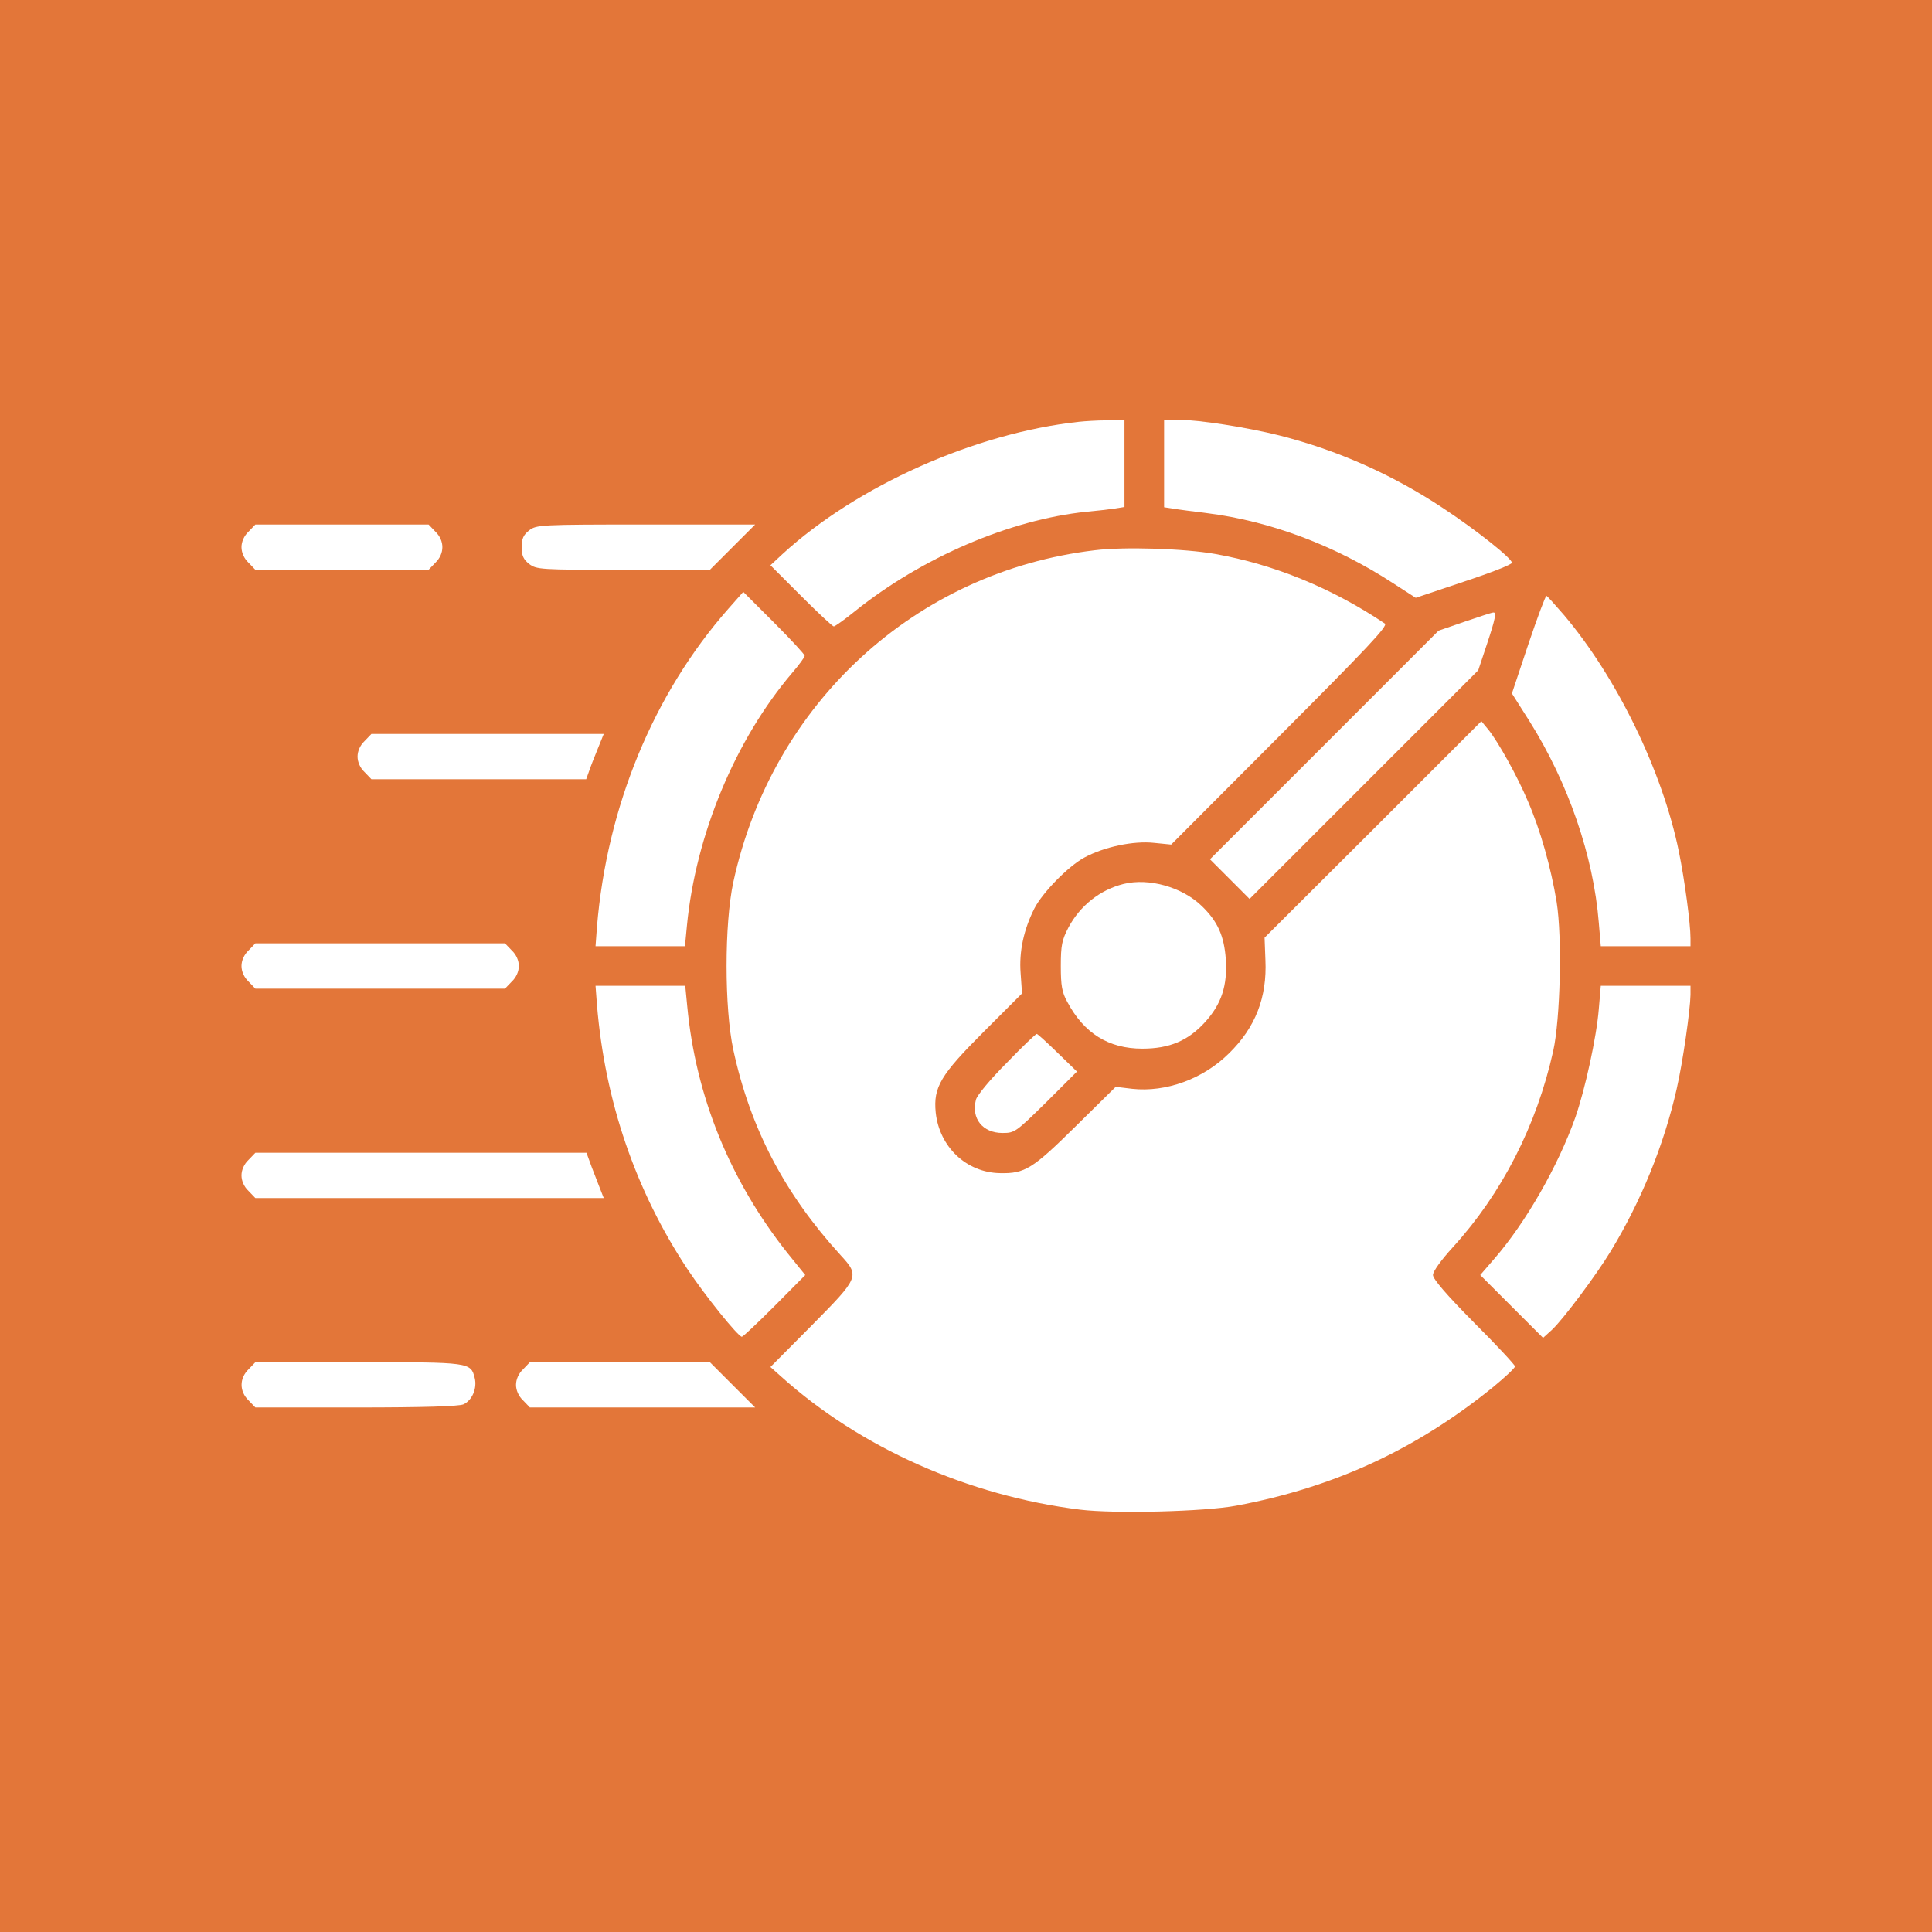 <?xml version="1.0" encoding="UTF-8"?> <svg xmlns="http://www.w3.org/2000/svg" width="80" height="80" viewBox="0 0 80 80" fill="none"><rect width="80" height="80" fill="#E37639"></rect><path d="M44.688 17.465C40.398 17.922 35.488 20.113 32.406 22.938L31.902 23.406L33.168 24.672C33.859 25.363 34.469 25.938 34.527 25.938C34.574 25.938 34.973 25.656 35.406 25.305C38.184 23.078 41.816 21.52 44.98 21.191C45.367 21.156 45.883 21.098 46.129 21.062L46.562 20.992V19.188V17.383L45.836 17.406C45.426 17.406 44.91 17.441 44.688 17.465Z" fill="white"></path><path d="M48.203 19.199V21.004L48.59 21.062C48.789 21.098 49.434 21.18 49.996 21.25C52.598 21.578 55.281 22.586 57.66 24.133L58.621 24.754L60.613 24.086C61.715 23.723 62.617 23.371 62.605 23.301C62.594 23.113 61.152 21.965 59.77 21.051C57.672 19.656 55.375 18.637 52.961 18.027C51.648 17.699 49.645 17.383 48.801 17.383H48.203V19.199Z" fill="white"></path><path d="M10.293 22.012C10.105 22.188 10 22.434 10 22.656C10 22.879 10.105 23.125 10.293 23.301L10.574 23.594H14.16H17.746L18.027 23.301C18.414 22.926 18.414 22.387 18.027 22.012L17.746 21.719H14.16H10.574L10.293 22.012Z" fill="white"></path><path d="M21.906 21.965C21.672 22.152 21.602 22.305 21.602 22.656C21.602 23.008 21.672 23.16 21.906 23.348C22.211 23.582 22.352 23.594 25.809 23.594H29.395L30.332 22.656L31.27 21.719H26.746C22.34 21.719 22.211 21.73 21.906 21.965Z" fill="white"></path><path d="M45.332 22.785C37.914 23.663 31.973 29.124 30.367 36.519C29.992 38.253 29.992 41.745 30.367 43.48C31.07 46.726 32.488 49.433 34.809 51.976C35.605 52.843 35.582 52.89 33.613 54.882L31.902 56.605L32.348 57.003C35.617 59.945 40.094 61.937 44.723 62.511C46.164 62.687 49.891 62.593 51.191 62.347C55.258 61.585 58.633 60.015 61.797 57.46C62.312 57.038 62.723 56.652 62.734 56.581C62.734 56.523 61.973 55.702 61.035 54.765C59.898 53.617 59.336 52.96 59.336 52.796C59.336 52.644 59.676 52.175 60.168 51.636C62.184 49.421 63.625 46.62 64.316 43.515C64.609 42.191 64.691 38.827 64.457 37.351C64.223 35.933 63.789 34.374 63.262 33.167C62.828 32.136 62.031 30.706 61.621 30.202L61.34 29.863L56.852 34.351L52.363 38.827L52.398 39.753C52.469 41.3 51.988 42.542 50.887 43.62C49.82 44.675 48.285 45.238 46.879 45.085L46.199 45.003L44.535 46.644C42.754 48.402 42.438 48.601 41.406 48.577C40.012 48.554 38.898 47.488 38.746 46.07C38.641 45.015 38.945 44.511 40.75 42.706L42.32 41.136L42.262 40.304C42.191 39.402 42.391 38.488 42.836 37.609C43.176 36.952 44.23 35.874 44.898 35.511C45.719 35.066 46.938 34.808 47.793 34.902L48.496 34.972L53.008 30.448C56.629 26.816 57.484 25.913 57.344 25.82C55.141 24.343 52.75 23.37 50.312 22.937C49.047 22.714 46.551 22.632 45.332 22.785Z" fill="white"></path><path d="M30.156 25.211C27.062 28.727 25.129 33.402 24.719 38.383L24.66 39.18H26.512H28.363L28.445 38.324C28.809 34.562 30.449 30.625 32.805 27.859C33.086 27.531 33.32 27.215 33.32 27.156C33.32 27.098 32.746 26.477 32.043 25.773L30.777 24.508L30.156 25.211Z" fill="white"></path><path d="M63.285 26.676L62.605 28.715L63.332 29.863C64.938 32.418 65.981 35.441 66.203 38.207L66.285 39.18H68.137H70V38.852C70 38.242 69.754 36.414 69.519 35.266C68.84 31.938 66.953 28.059 64.762 25.469C64.398 25.047 64.082 24.695 64.035 24.672C64 24.66 63.66 25.562 63.285 26.676Z" fill="white"></path><path d="M60.66 25.738L59.57 26.113L54.836 30.848L50.102 35.582L50.922 36.402L51.742 37.223L56.477 32.488L61.211 27.754L61.562 26.699C61.926 25.609 61.973 25.34 61.832 25.363C61.773 25.363 61.246 25.539 60.66 25.738Z" fill="white"></path><path d="M15.098 30.684C14.91 30.859 14.805 31.105 14.805 31.328C14.805 31.551 14.91 31.797 15.098 31.973L15.379 32.266H19.832H24.273L24.391 31.938C24.449 31.762 24.613 31.34 24.754 31L25 30.391H20.184H15.379L15.098 30.684Z" fill="white"></path><path d="M46.527 36.602C45.543 36.848 44.723 37.504 44.242 38.406C43.973 38.922 43.926 39.145 43.926 40C43.926 40.809 43.973 41.09 44.195 41.488C44.887 42.789 45.906 43.422 47.301 43.422C48.426 43.422 49.199 43.094 49.902 42.32C50.582 41.57 50.828 40.809 50.758 39.719C50.688 38.746 50.418 38.148 49.762 37.516C48.953 36.73 47.57 36.344 46.527 36.602Z" fill="white"></path><path d="M10.293 39.355C10.105 39.531 10 39.777 10 40C10 40.223 10.105 40.469 10.293 40.645L10.574 40.938H15.742H20.91L21.191 40.645C21.379 40.469 21.484 40.223 21.484 40C21.484 39.777 21.379 39.531 21.191 39.355L20.91 39.062H15.742H10.574L10.293 39.355Z" fill="white"></path><path d="M24.719 41.605C25.047 45.59 26.312 49.293 28.457 52.539C29.195 53.652 30.566 55.352 30.719 55.352C30.766 55.352 31.375 54.777 32.078 54.074L33.344 52.797L32.605 51.883C30.227 48.883 28.809 45.402 28.457 41.664L28.375 40.82H26.512H24.66L24.719 41.605Z" fill="white"></path><path d="M66.203 41.781C66.109 42.953 65.629 45.133 65.231 46.27C64.516 48.285 63.18 50.617 61.891 52.105L61.293 52.797L62.594 54.098L63.895 55.398L64.269 55.059C64.75 54.602 66.098 52.797 66.695 51.812C67.949 49.75 68.898 47.418 69.426 45.098C69.684 43.973 69.988 41.828 70 41.195V40.82H68.137H66.285L66.203 41.781Z" fill="white"></path><path d="M41.676 44.02C41.008 44.688 40.445 45.367 40.41 45.543C40.211 46.316 40.691 46.914 41.512 46.914C42.016 46.914 42.062 46.879 43.316 45.648L44.594 44.371L43.797 43.598C43.352 43.164 42.965 42.812 42.93 42.812C42.883 42.812 42.32 43.352 41.676 44.02Z" fill="white"></path><path d="M10.293 48.027C10.105 48.203 10 48.449 10 48.672C10 48.895 10.105 49.141 10.293 49.316L10.574 49.609H17.781H25L24.871 49.281C24.801 49.105 24.637 48.684 24.508 48.344L24.285 47.734H17.43H10.574L10.293 48.027Z" fill="white"></path><path d="M10.294 56.699C9.907 57.074 9.907 57.613 10.294 57.988L10.575 58.281H14.735C17.583 58.281 18.989 58.234 19.189 58.152C19.552 57.988 19.763 57.484 19.657 57.062C19.493 56.406 19.47 56.406 14.829 56.406H10.575L10.294 56.699Z" fill="white"></path><path d="M21.66 56.699C21.473 56.875 21.367 57.121 21.367 57.344C21.367 57.566 21.473 57.812 21.66 57.988L21.941 58.281H26.605H31.27L30.332 57.344L29.395 56.406H25.668H21.941L21.66 56.699Z" fill="white"></path></svg> 